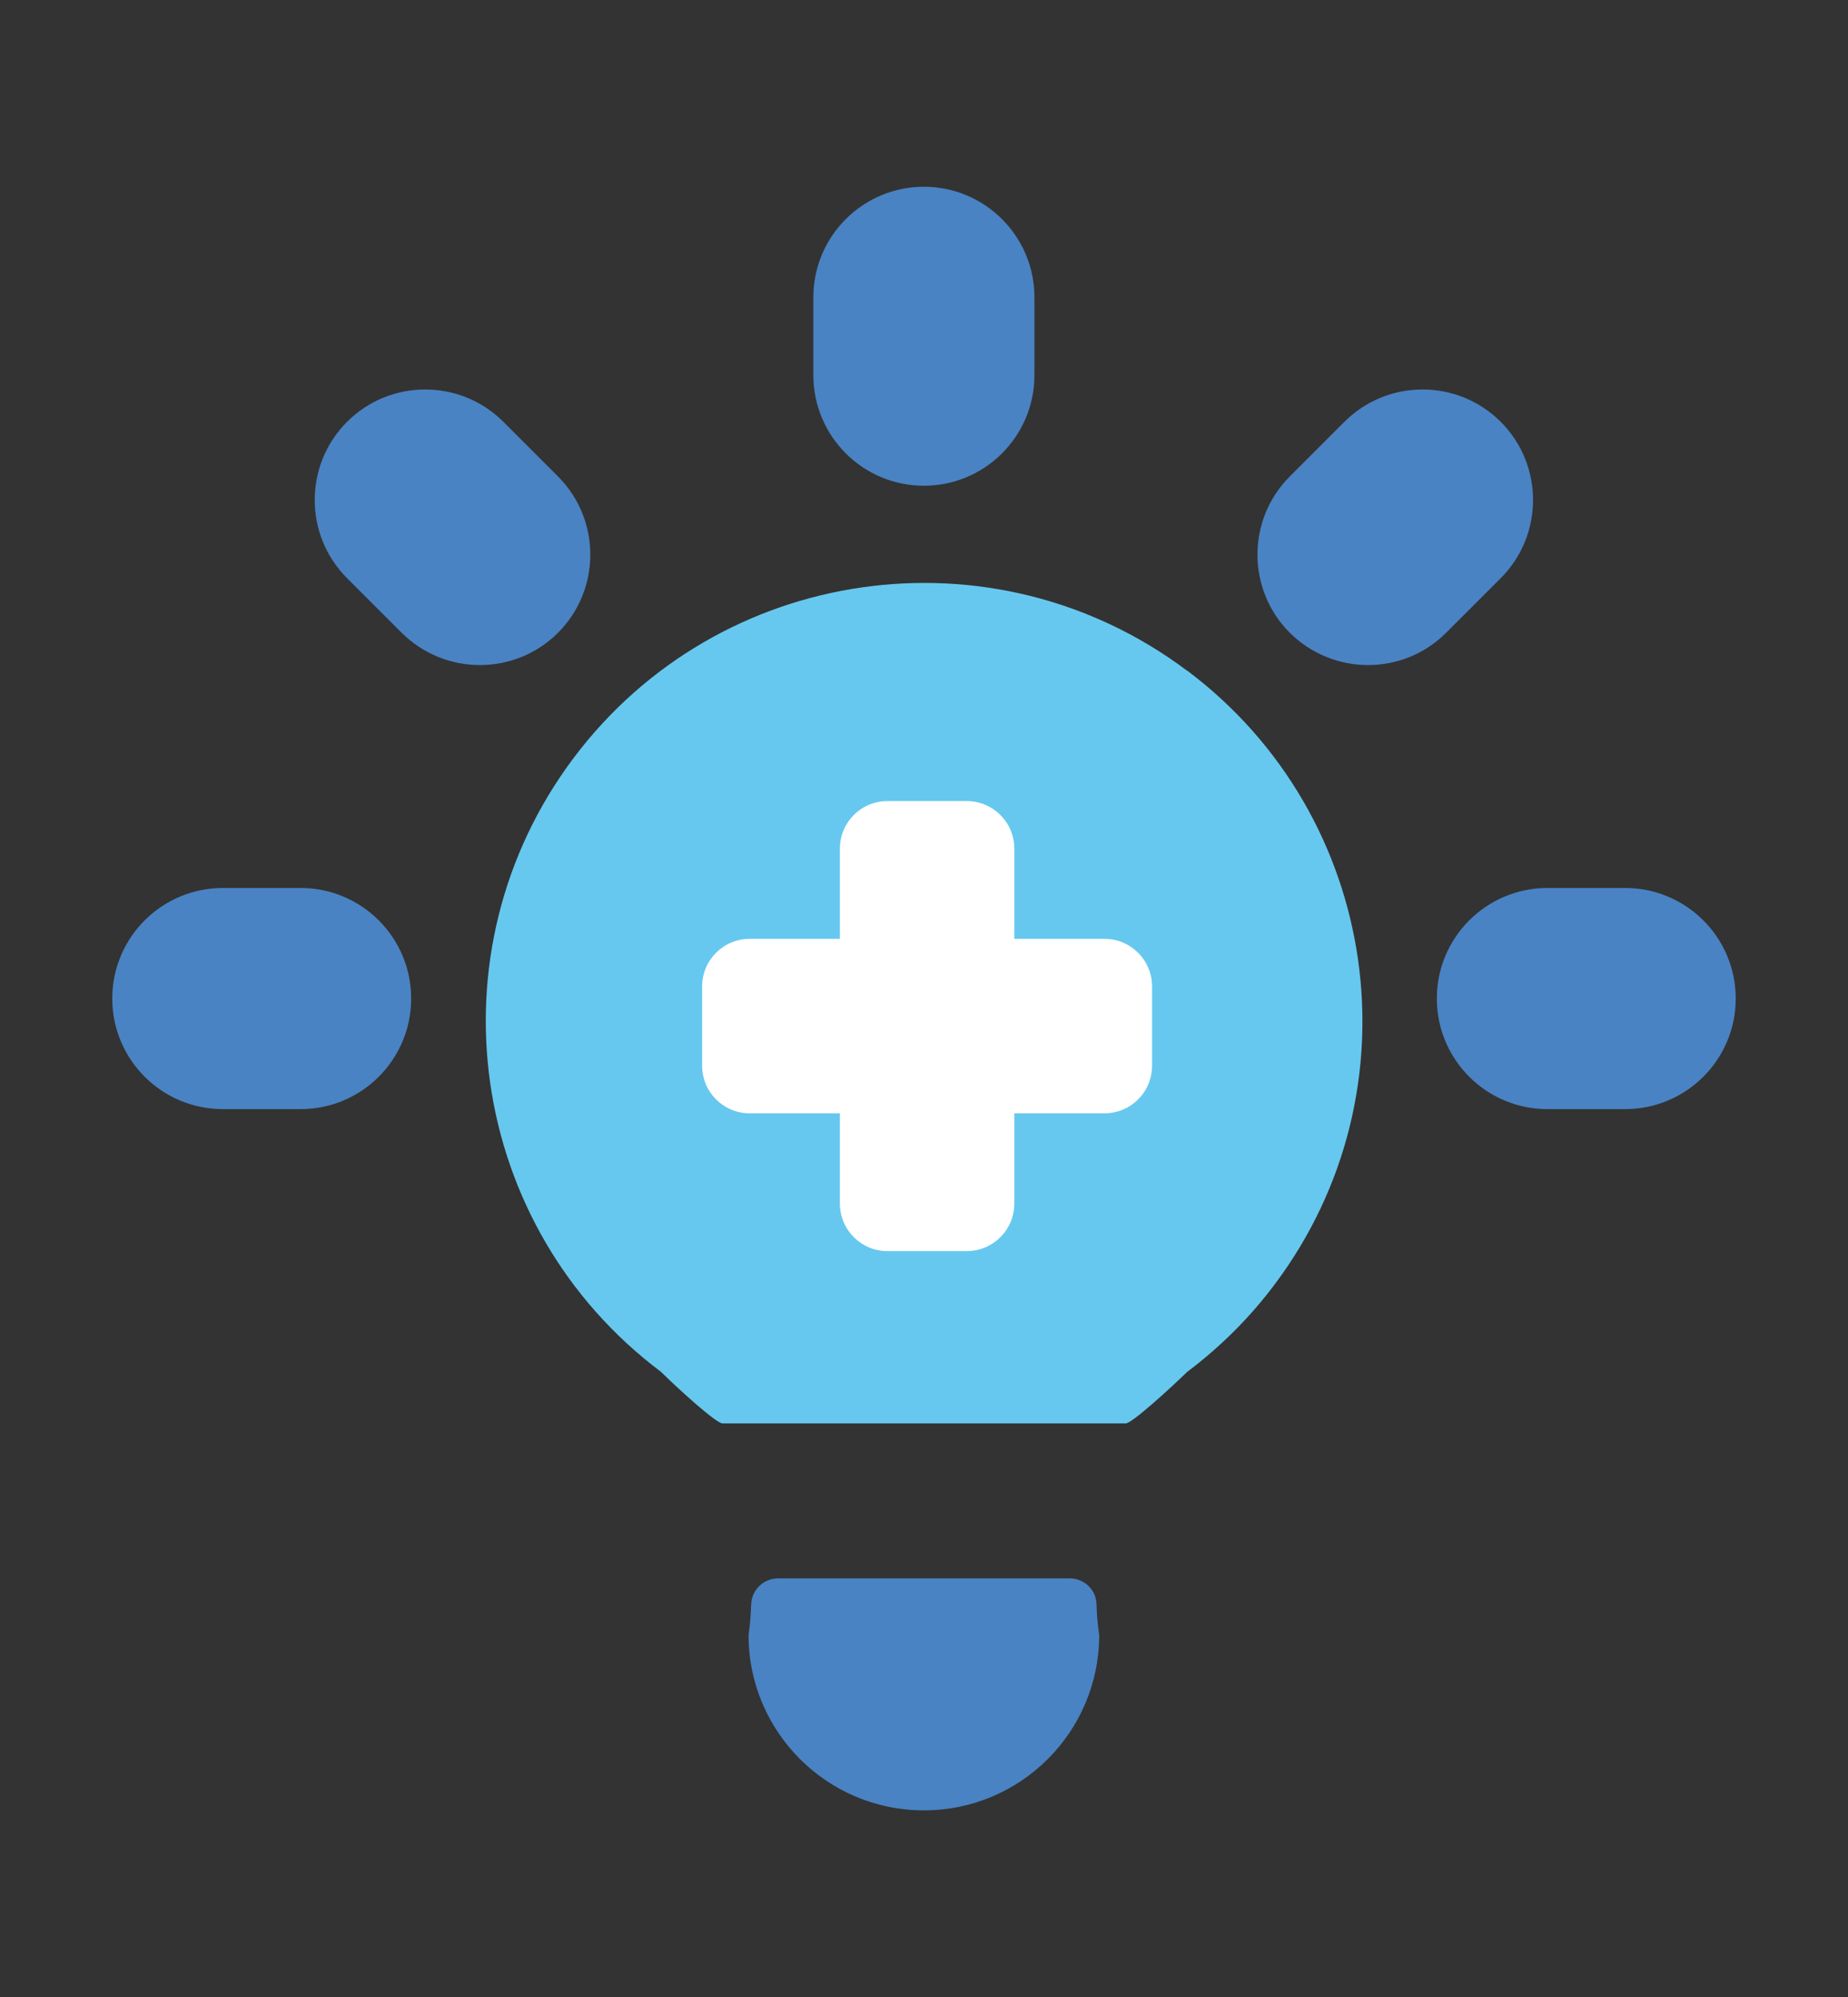 <?xml version="1.0" encoding="UTF-8"?> <svg xmlns="http://www.w3.org/2000/svg" width="87" height="94" viewBox="0 0 87 94" fill="none"><rect x="0" y="0" width="87" height="94" fill="#333333" stroke="none"/><path d="M76.511 52.204H72.847C69.974 52.204 67.643 49.873 67.643 47C67.643 44.127 69.974 41.796 72.847 41.796H76.511C79.383 41.796 81.715 44.127 81.715 47C81.715 49.873 79.383 52.204 76.511 52.204ZM14.153 52.204H10.489C7.617 52.204 5.285 49.873 5.285 47C5.285 44.127 7.617 41.796 10.489 41.796H14.153C17.026 41.796 19.357 44.127 19.357 47C19.357 49.873 17.026 52.204 14.153 52.204ZM64.406 31.304C63.073 31.304 61.741 30.794 60.721 29.784C58.691 27.755 58.691 24.455 60.721 22.425L63.292 19.854C65.322 17.825 68.621 17.825 70.651 19.854C72.68 21.884 72.68 25.184 70.651 27.213L68.08 29.784C67.06 30.804 65.728 31.304 64.395 31.304H64.406ZM22.594 31.304C21.262 31.304 19.93 30.794 18.91 29.784L16.339 27.213C14.309 25.184 14.309 21.884 16.339 19.854C18.369 17.825 21.668 17.825 23.698 19.854L26.269 22.425C28.298 24.455 28.298 27.755 26.269 29.784C25.249 30.804 23.916 31.304 22.584 31.304H22.594ZM43.495 22.863C40.622 22.863 38.291 20.531 38.291 17.658V13.994C38.291 11.122 40.622 8.79 43.495 8.79C46.368 8.79 48.699 11.122 48.699 13.994V17.658C48.699 20.531 46.368 22.863 43.495 22.863Z" fill="#4983C3"></path><path d="M35.24 76.956C35.24 81.515 38.935 85.21 43.494 85.21C48.053 85.21 51.748 81.515 51.748 76.956C51.675 76.477 51.634 75.988 51.623 75.509C51.603 74.822 51.041 74.291 50.354 74.291H36.635C35.948 74.291 35.386 74.832 35.365 75.509C35.344 75.988 35.313 76.477 35.24 76.956Z" fill="#4983C3"></path><path d="M55.881 31.565C46.763 24.727 33.835 26.579 26.997 35.687C20.159 44.805 22.011 57.732 31.119 64.571C31.899 65.341 33.711 66.996 34.012 66.996H52.998C53.289 66.996 55.1 65.341 55.891 64.571C57.453 63.395 58.847 62.01 60.013 60.449C66.851 51.331 64.999 38.404 55.891 31.565H55.881Z" fill="#66C8EF"></path><path d="M45.514 37.705H41.778C40.542 37.705 39.54 38.707 39.54 39.943V56.649C39.54 57.885 40.542 58.887 41.778 58.887H45.514C46.75 58.887 47.752 57.885 47.752 56.649V39.943C47.752 38.707 46.75 37.705 45.514 37.705Z" fill="white"></path><path d="M33.055 46.428V50.164C33.055 51.4 34.057 52.402 35.293 52.402H51.998C53.234 52.402 54.236 51.4 54.236 50.164V46.428C54.236 45.192 53.234 44.19 51.998 44.19H35.293C34.057 44.19 33.055 45.192 33.055 46.428Z" fill="white"></path></svg> 